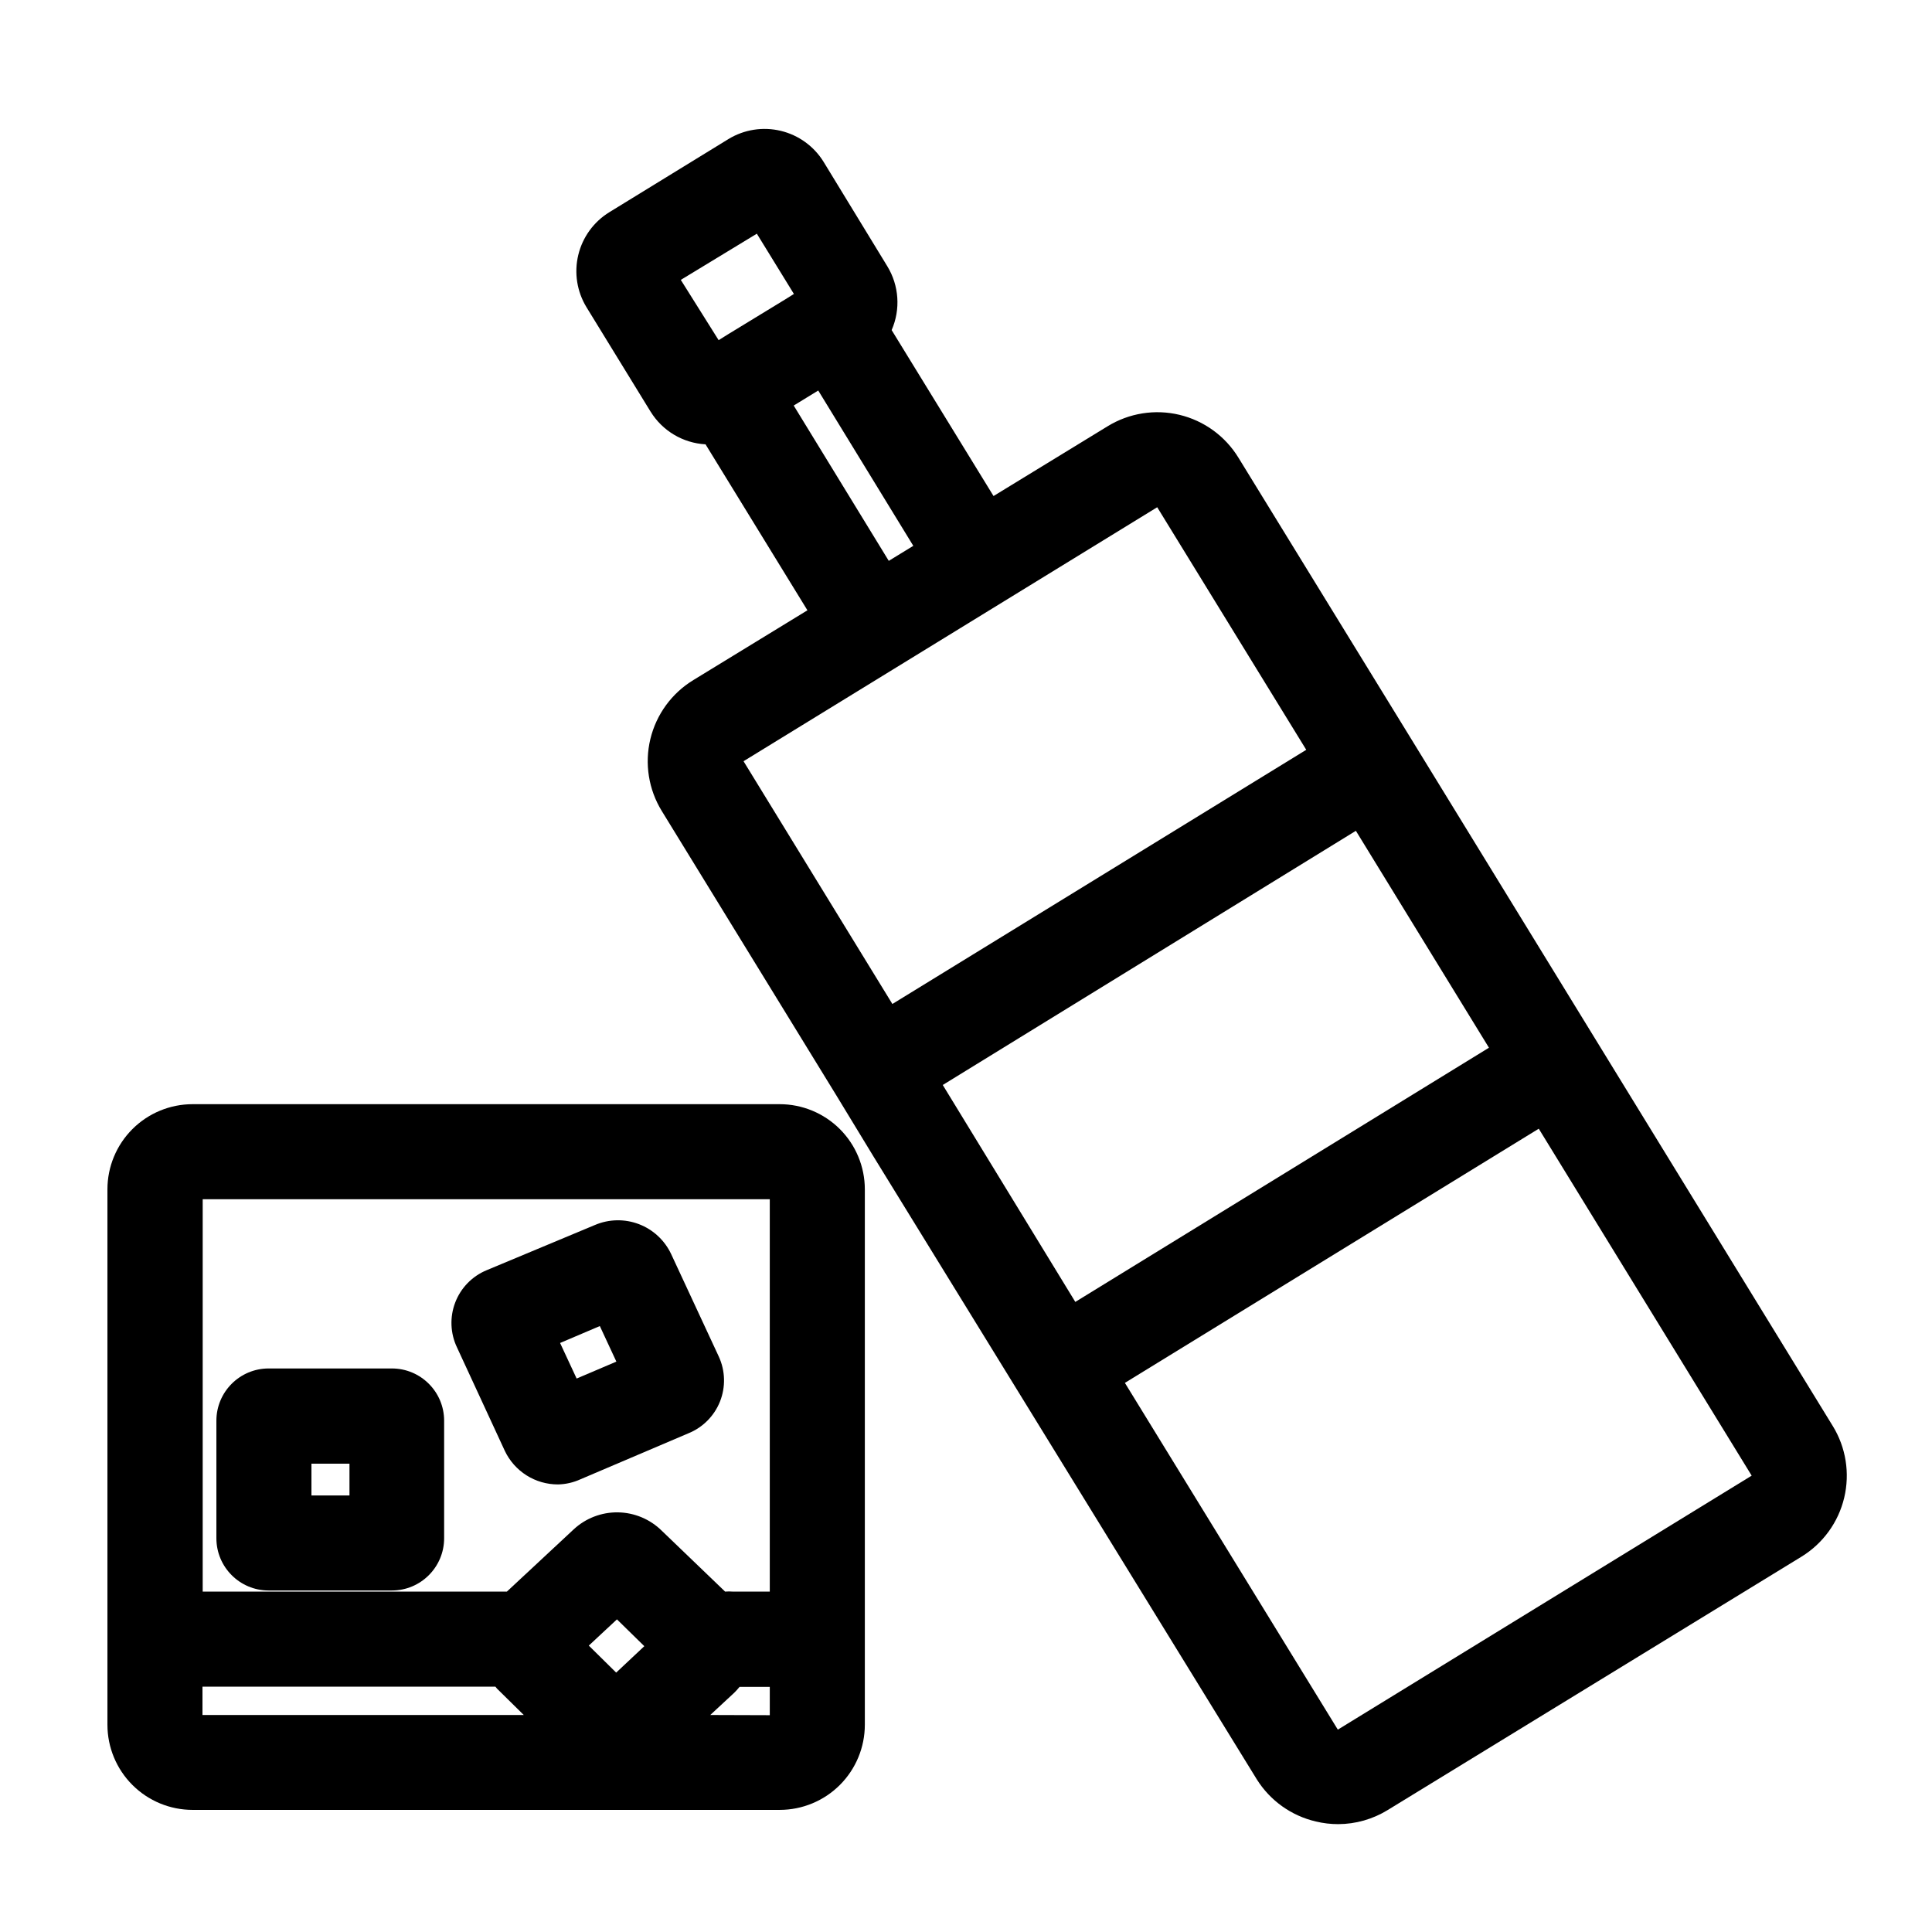 <?xml version="1.0" encoding="UTF-8"?>
<!-- Uploaded to: SVG Repo, www.svgrepo.com, Generator: SVG Repo Mixer Tools -->
<svg fill="#000000" width="800px" height="800px" version="1.1" viewBox="144 144 512 512" xmlns="http://www.w3.org/2000/svg">
 <g>
  <path d="m350.62 436.62h-155.58c-5.984 0-11.727 2.379-15.957 6.609-4.234 4.234-6.613 9.977-6.613 15.961v141.88c0 5.984 2.379 11.727 6.613 15.957 4.231 4.234 9.973 6.613 15.957 6.613h155.58c5.984 0 11.727-2.379 15.961-6.613 4.231-4.231 6.609-9.973 6.609-15.957v-141.88c0-5.984-2.379-11.727-6.609-15.961-4.234-4.231-9.977-6.609-15.961-6.609zm-2.621 25.191v103.98h-9.773c-0.688-0.055-1.379-0.055-2.066 0l-16.773-16.121c-3.098-3.066-7.262-4.812-11.617-4.879-4.359-0.066-8.574 1.555-11.762 4.527l-17.684 16.473h-80.609v-103.98zm-47.961 118.29 7.457-6.953 7.254 7.106-7.457 7.004zm-102.38 10.883h77.637s0.402 0.555 0.656 0.754l6.852 6.75-85.145 0.004zm134.57 7.508 6.297-5.844h0.004c0.52-0.504 1.008-1.043 1.461-1.613h8.012v7.508z"/>
  <path d="m215.2 565.5h32.645c7.652 0 13.855-6.203 13.855-13.855v-31.137c0-7.648-6.203-13.852-13.855-13.852h-32.645c-7.652 0-13.855 6.203-13.855 13.852v31.137c0 7.652 6.203 13.855 13.855 13.855zm11.336-33.605h10.078v8.414h-10.078z"/>
  <path d="m277.77 528.47c1.262 2.672 3.262 4.93 5.758 6.512 2.5 1.578 5.394 2.414 8.352 2.406 2.051-0.043 4.074-0.508 5.941-1.359l28.617-12.191c3.824-1.551 6.848-4.598 8.371-8.43 1.52-3.836 1.41-8.125-0.309-11.875l-12.645-27.207c-1.715-3.637-4.769-6.473-8.527-7.91-3.754-1.438-7.922-1.363-11.625 0.203l-28.719 11.992c-3.84 1.586-6.859 4.68-8.344 8.559-1.488 3.879-1.312 8.199 0.484 11.945zm25.191-33.051 4.383 9.422-10.531 4.484-4.383-9.422z"/>
  <path d="m629.68 521.87-62.973-102.63-48.469-78.996-46.047-74.965c-3.492-5.703-9.105-9.781-15.609-11.344-6.5-1.559-13.355-0.469-19.055 3.031l-30.23 18.488-27.004-43.984h0.004c2.402-5.492 1.969-11.812-1.16-16.926l-16.879-27.66c-2.551-4.129-6.629-7.078-11.348-8.211-4.719-1.133-9.695-0.355-13.84 2.164l-31.59 19.398c-4.137 2.543-7.098 6.621-8.23 11.344-1.137 4.723-0.348 9.703 2.184 13.848l16.977 27.66 0.004-0.004c3.141 5.102 8.578 8.336 14.559 8.668l27.004 43.984-30.23 18.488h0.004c-5.727 3.484-9.824 9.102-11.395 15.617s-0.48 13.387 3.031 19.094l46.047 75.016 10.078 16.574 101.57 165.05c3.535 5.625 9.148 9.629 15.617 11.133 1.945 0.473 3.941 0.711 5.945 0.707 4.625-0.016 9.156-1.305 13.098-3.727l109.68-67.16c5.695-3.5 9.766-9.117 11.312-15.617 1.551-6.504 0.453-13.352-3.051-19.043zm-285.11-315.94 9.824 15.973-2.418 1.512-15.113 9.219-2.418 1.512-10.027-15.973zm16.273 41.562 25.191 41.16-6.5 3.981-25.191-41.16zm33 184.04 109.48-67.359 35.266 57.484-109.62 67.363zm56.832-153.11 39.496 64.285-109.68 67.359-39.445-64.336zm47.863 323.95-56.43-91.895 109.68-67.359 56.426 91.945zm109.68-67.309 6.602 10.73z"/>
 </g>
</svg>